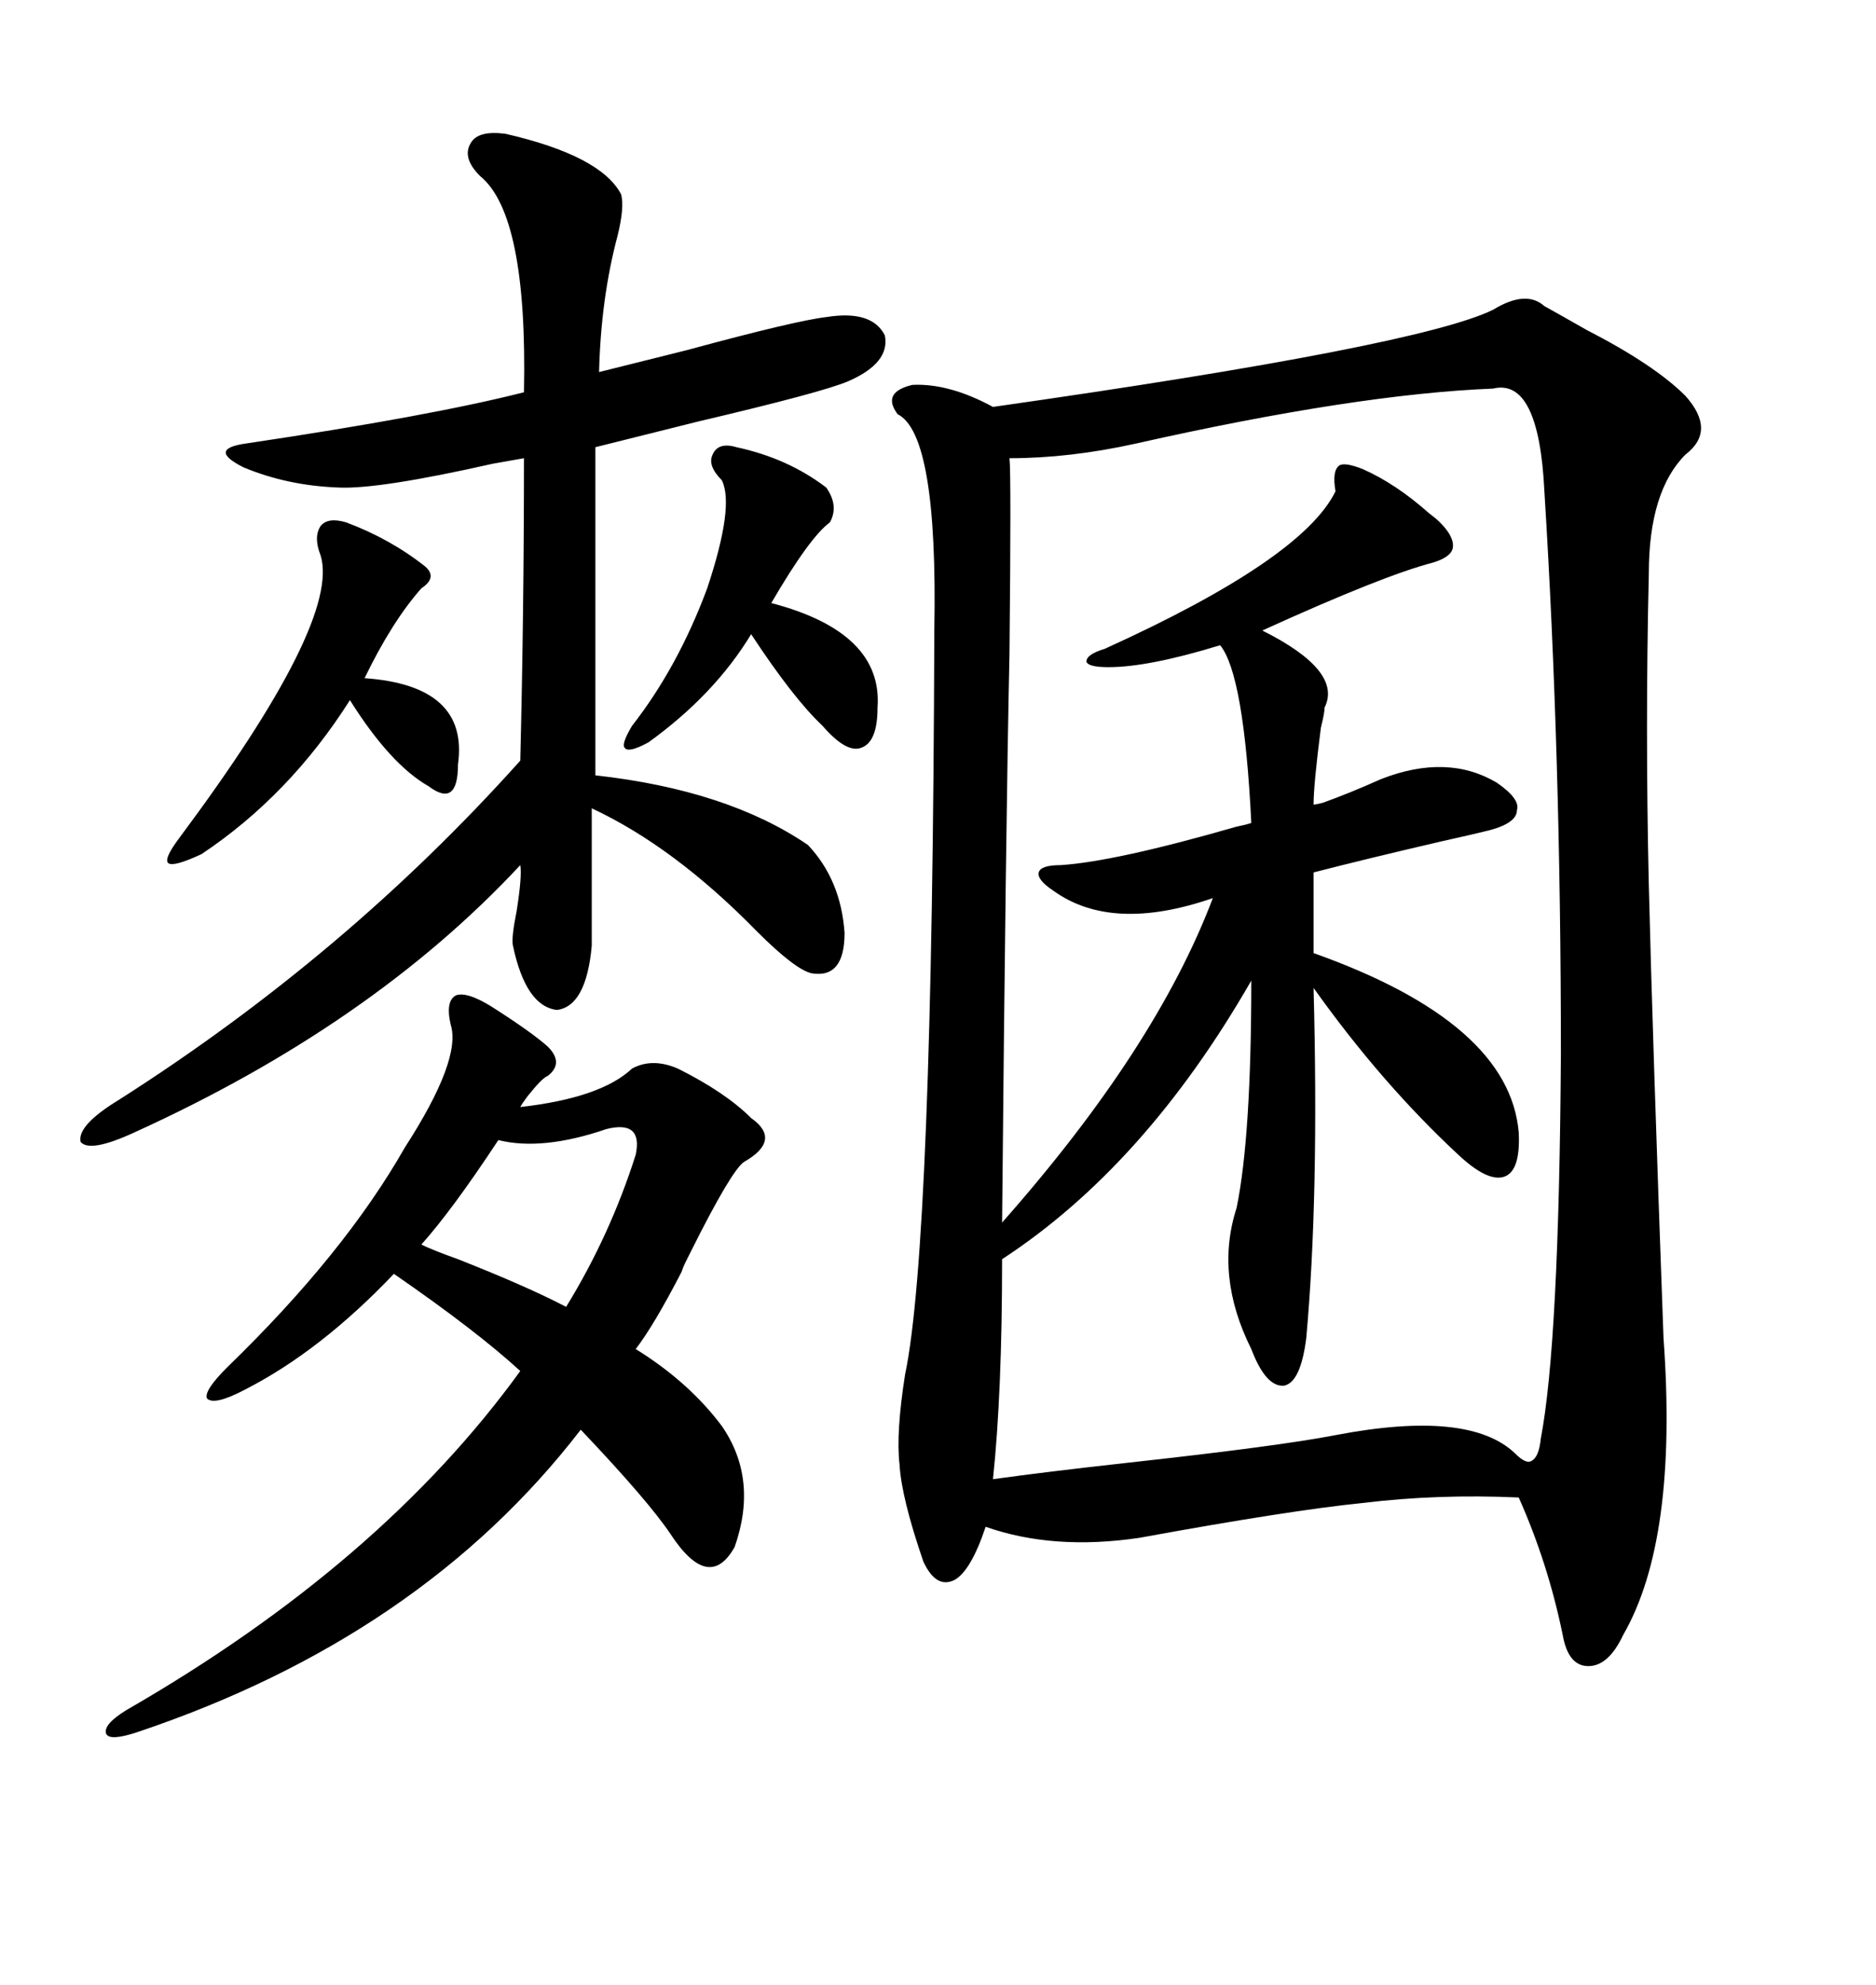 <svg xmlns="http://www.w3.org/2000/svg" xmlns:xlink="http://www.w3.org/1999/xlink" width="300" height="317.285"><path d="M238.77 49.51L238.77 49.51Q244.04 46.29 246.97 48.93L246.97 48.93Q249.61 50.39 253.71 52.73L253.71 52.73Q264.55 58.30 269.53 63.28L269.53 63.28Q274.51 68.85 269.53 72.66L269.53 72.66Q263.67 78.52 263.67 91.70L263.67 91.70Q263.09 116.31 263.67 141.50L263.67 141.50Q264.26 165.82 266.02 213.87L266.02 213.87Q268.36 246.09 259.57 261.33L259.57 261.33Q257.23 266.31 254.00 266.31L254.00 266.31Q250.78 266.31 249.90 261.33L249.90 261.33Q247.56 249.90 242.87 239.36L242.87 239.36Q229.98 238.77 217.97 240.23L217.97 240.23Q206.25 241.41 182.23 245.80L182.23 245.80Q168.46 247.85 157.62 244.04L157.62 244.04Q155.27 251.07 152.64 252.54L152.64 252.54Q149.71 254.00 147.66 249.61L147.66 249.61Q144.14 239.36 143.85 234.08L143.85 234.08Q143.26 229.10 144.73 219.73L144.73 219.73Q149.12 198.93 149.41 100.78L149.41 100.78Q150 69.43 143.55 66.21L143.55 66.21Q140.92 62.70 145.90 61.52L145.90 61.52Q151.76 61.23 158.79 65.04L158.79 65.04Q226.76 55.37 238.77 49.51ZM238.77 62.11L238.77 62.11Q216.80 62.99 181.64 70.90L181.64 70.90Q171.09 73.24 161.43 73.24L161.43 73.24Q161.72 75.59 161.43 104.59L161.43 104.59Q160.84 131.54 160.25 195.41L160.25 195.41Q184.86 167.58 193.95 143.55L193.95 143.55Q177.83 149.12 168.46 142.38L168.46 142.38Q165.82 140.63 166.11 139.45L166.11 139.45Q166.41 138.28 169.63 138.28L169.63 138.28Q178.42 137.70 197.75 132.13L197.75 132.13Q199.22 131.84 200.10 131.54L200.10 131.54Q198.93 107.81 195.12 103.13L195.12 103.13Q183.69 106.64 177.25 106.64L177.25 106.64Q174.02 106.64 173.73 105.76L173.73 105.76Q173.73 104.59 176.66 103.71L176.66 103.71Q208.30 89.36 213.57 78.52L213.57 78.52Q212.99 75.29 214.16 74.41L214.16 74.41Q215.04 73.83 217.97 75L217.97 75Q223.24 77.34 228.52 82.03L228.52 82.03Q229.69 82.91 230.27 83.50L230.27 83.50Q232.62 85.84 232.32 87.60L232.32 87.60Q232.03 89.06 229.10 89.94L229.10 89.94Q221.19 91.99 201.86 100.78L201.86 100.78Q214.75 107.23 211.82 113.09L211.82 113.09Q211.82 113.96 211.23 116.31L211.23 116.31Q210.06 125.39 210.06 128.61L210.06 128.61Q210.35 128.61 211.52 128.32L211.52 128.32Q215.63 126.86 220.90 124.51L220.90 124.51Q231.45 120.41 239.36 125.10L239.36 125.10Q243.16 127.73 242.58 129.49L242.58 129.49Q242.58 131.54 238.18 132.71L238.18 132.71Q235.84 133.30 230.57 134.47L230.57 134.47Q217.97 137.40 210.06 139.45L210.06 139.45L210.06 152.34Q241.41 163.48 242.87 181.05L242.87 181.05Q243.16 187.21 240.53 188.09L240.53 188.09Q237.89 188.96 233.20 184.57L233.20 184.57Q220.90 173.14 210.06 157.91L210.06 157.91Q210.94 191.31 208.89 213.87L208.89 213.87Q208.01 220.90 205.37 221.48L205.37 221.48Q202.44 221.78 200.10 215.63L200.10 215.63Q194.24 203.91 197.75 193.07L197.75 193.07Q200.10 181.64 200.10 156.74L200.10 156.74Q183.11 186.33 160.25 201.27L160.25 201.27Q160.25 222.66 158.79 236.43L158.79 236.43Q167.29 235.25 180.47 233.79L180.47 233.79Q204.49 231.15 213.57 229.39L213.57 229.39Q234.96 225.29 242.29 232.32L242.29 232.32Q244.04 234.08 244.92 233.50L244.92 233.50Q246.09 232.91 246.39 229.98L246.39 229.98Q249.32 214.75 249.61 168.46L249.61 168.46Q249.61 120.70 246.97 78.52L246.97 78.52Q246.09 60.35 238.77 62.11ZM80.86 21.39L80.86 21.39Q96.09 24.90 99.32 31.05L99.32 31.05Q99.90 33.11 98.73 37.79L98.73 37.79Q96.09 47.75 95.80 59.47L95.80 59.47Q100.49 58.30 109.86 55.96L109.86 55.96Q127.15 51.27 132.13 50.68L132.13 50.68Q139.45 49.51 141.50 53.61L141.50 53.61Q142.38 58.01 135.64 60.94L135.64 60.94Q131.54 62.70 111.62 67.38L111.62 67.38Q101.07 70.02 95.21 71.48L95.21 71.48L95.21 123.93Q116.31 126.27 129.20 135.06L129.20 135.06Q134.47 140.63 135.06 149.12L135.06 149.12Q135.06 156.45 129.79 155.57L129.79 155.57Q127.15 154.98 121.00 148.83L121.00 148.83Q107.81 135.35 94.63 129.20L94.63 129.20L94.63 151.17Q93.75 160.84 89.06 161.43L89.06 161.43Q84.08 160.84 82.03 151.17L82.03 151.17Q81.74 150 82.62 145.61L82.62 145.61Q83.50 140.04 83.20 138.28L83.20 138.28Q59.47 163.77 21.39 181.05L21.39 181.05Q14.36 184.28 12.89 182.52L12.89 182.52Q12.30 179.88 19.04 175.78L19.04 175.78Q55.37 152.64 83.20 121.58L83.20 121.58Q83.79 97.56 83.79 73.24L83.79 73.24Q82.03 73.54 78.81 74.12L78.81 74.12Q60.64 78.22 54.20 77.93L54.20 77.93Q46.00 77.64 38.96 74.71L38.96 74.71Q33.11 71.78 39.26 70.90L39.26 70.90Q68.85 66.50 83.79 62.70L83.79 62.70Q84.38 34.28 76.76 28.13L76.76 28.13Q73.83 25.20 75.29 22.85L75.29 22.85Q76.46 20.80 80.86 21.39ZM78.52 160.84L78.52 160.84Q84.96 164.94 87.60 167.29L87.60 167.29Q90.23 169.92 87.60 171.97L87.60 171.97Q86.72 172.27 84.38 175.20L84.38 175.20Q83.50 176.37 83.20 176.95L83.20 176.95Q96.09 175.49 101.07 170.80L101.07 170.80Q104.30 169.04 108.40 170.80L108.40 170.80Q116.02 174.61 120.12 178.71L120.12 178.71Q125.10 182.23 118.95 185.74L118.95 185.74Q116.89 187.21 110.45 200.10L110.45 200.10Q109.86 201.27 109.57 201.86L109.57 201.86Q109.28 202.44 108.98 203.32L108.98 203.32Q104.59 211.82 101.66 215.63L101.66 215.63Q110.16 220.90 115.43 227.93L115.43 227.93Q121.29 236.43 117.48 247.27L117.48 247.27Q113.38 254.59 107.23 245.21L107.23 245.21Q103.71 239.94 92.87 228.52L92.87 228.52Q67.38 261.62 21.97 276.86L21.97 276.86Q17.58 278.32 16.99 277.15L16.99 277.15Q16.41 275.68 20.21 273.34L20.21 273.34Q60.94 249.90 83.20 219.14L83.20 219.14Q76.17 212.70 62.99 203.61L62.99 203.61Q51.27 215.92 39.26 222.07L39.26 222.07Q34.28 224.71 33.11 223.54L33.11 223.54Q32.52 222.36 36.33 218.55L36.33 218.55Q55.08 200.39 64.75 183.40L64.75 183.40Q73.83 169.34 72.07 163.77L72.07 163.77Q71.19 159.96 72.95 159.08L72.95 159.08Q74.71 158.50 78.52 160.84ZM55.37 83.50L55.37 83.50Q62.40 86.13 67.97 90.53L67.97 90.53Q70.02 92.29 67.38 94.04L67.38 94.04Q62.70 99.32 58.30 108.40L58.30 108.40Q75 109.57 73.24 122.17L73.24 122.17Q73.24 125.68 72.07 126.56L72.07 126.56Q70.90 127.44 68.55 125.68L68.55 125.68Q62.40 122.17 55.96 111.91L55.96 111.91Q46.29 127.15 32.23 136.52L32.23 136.52Q27.83 138.57 26.95 137.99L26.95 137.99Q26.07 137.40 28.71 133.89L28.71 133.89Q54.49 99.32 51.27 88.77L51.27 88.77Q50.10 85.84 51.27 84.08L51.27 84.08Q52.44 82.62 55.37 83.50ZM117.77 71.48L117.77 71.48Q125.98 73.24 132.13 77.93L132.13 77.93Q134.18 80.86 132.71 83.50L132.71 83.50Q129.49 85.84 123.34 96.39L123.34 96.39Q141.21 101.07 140.33 113.09L140.33 113.09Q140.33 118.65 137.70 119.53L137.70 119.53Q135.35 120.41 131.54 116.02L131.54 116.02Q126.86 111.62 120.12 101.37L120.12 101.37Q114.26 111.04 103.71 118.65L103.71 118.65Q100.49 120.41 99.90 119.53L99.90 119.53Q99.32 118.95 101.07 116.02L101.07 116.02Q108.40 106.64 113.09 94.04L113.09 94.04Q117.48 80.86 115.43 76.76L115.43 76.76Q113.09 74.41 113.96 72.66L113.96 72.66Q114.84 70.61 117.77 71.48ZM79.69 182.23L79.69 182.23Q72.36 193.36 67.38 198.93L67.38 198.93Q69.14 199.80 73.24 201.27L73.24 201.27Q84.38 205.66 90.53 208.89L90.53 208.89Q97.56 197.46 101.66 184.57L101.66 184.57Q102.83 179.00 96.97 180.47L96.97 180.47Q86.72 183.98 79.69 182.23Z"/></svg>
